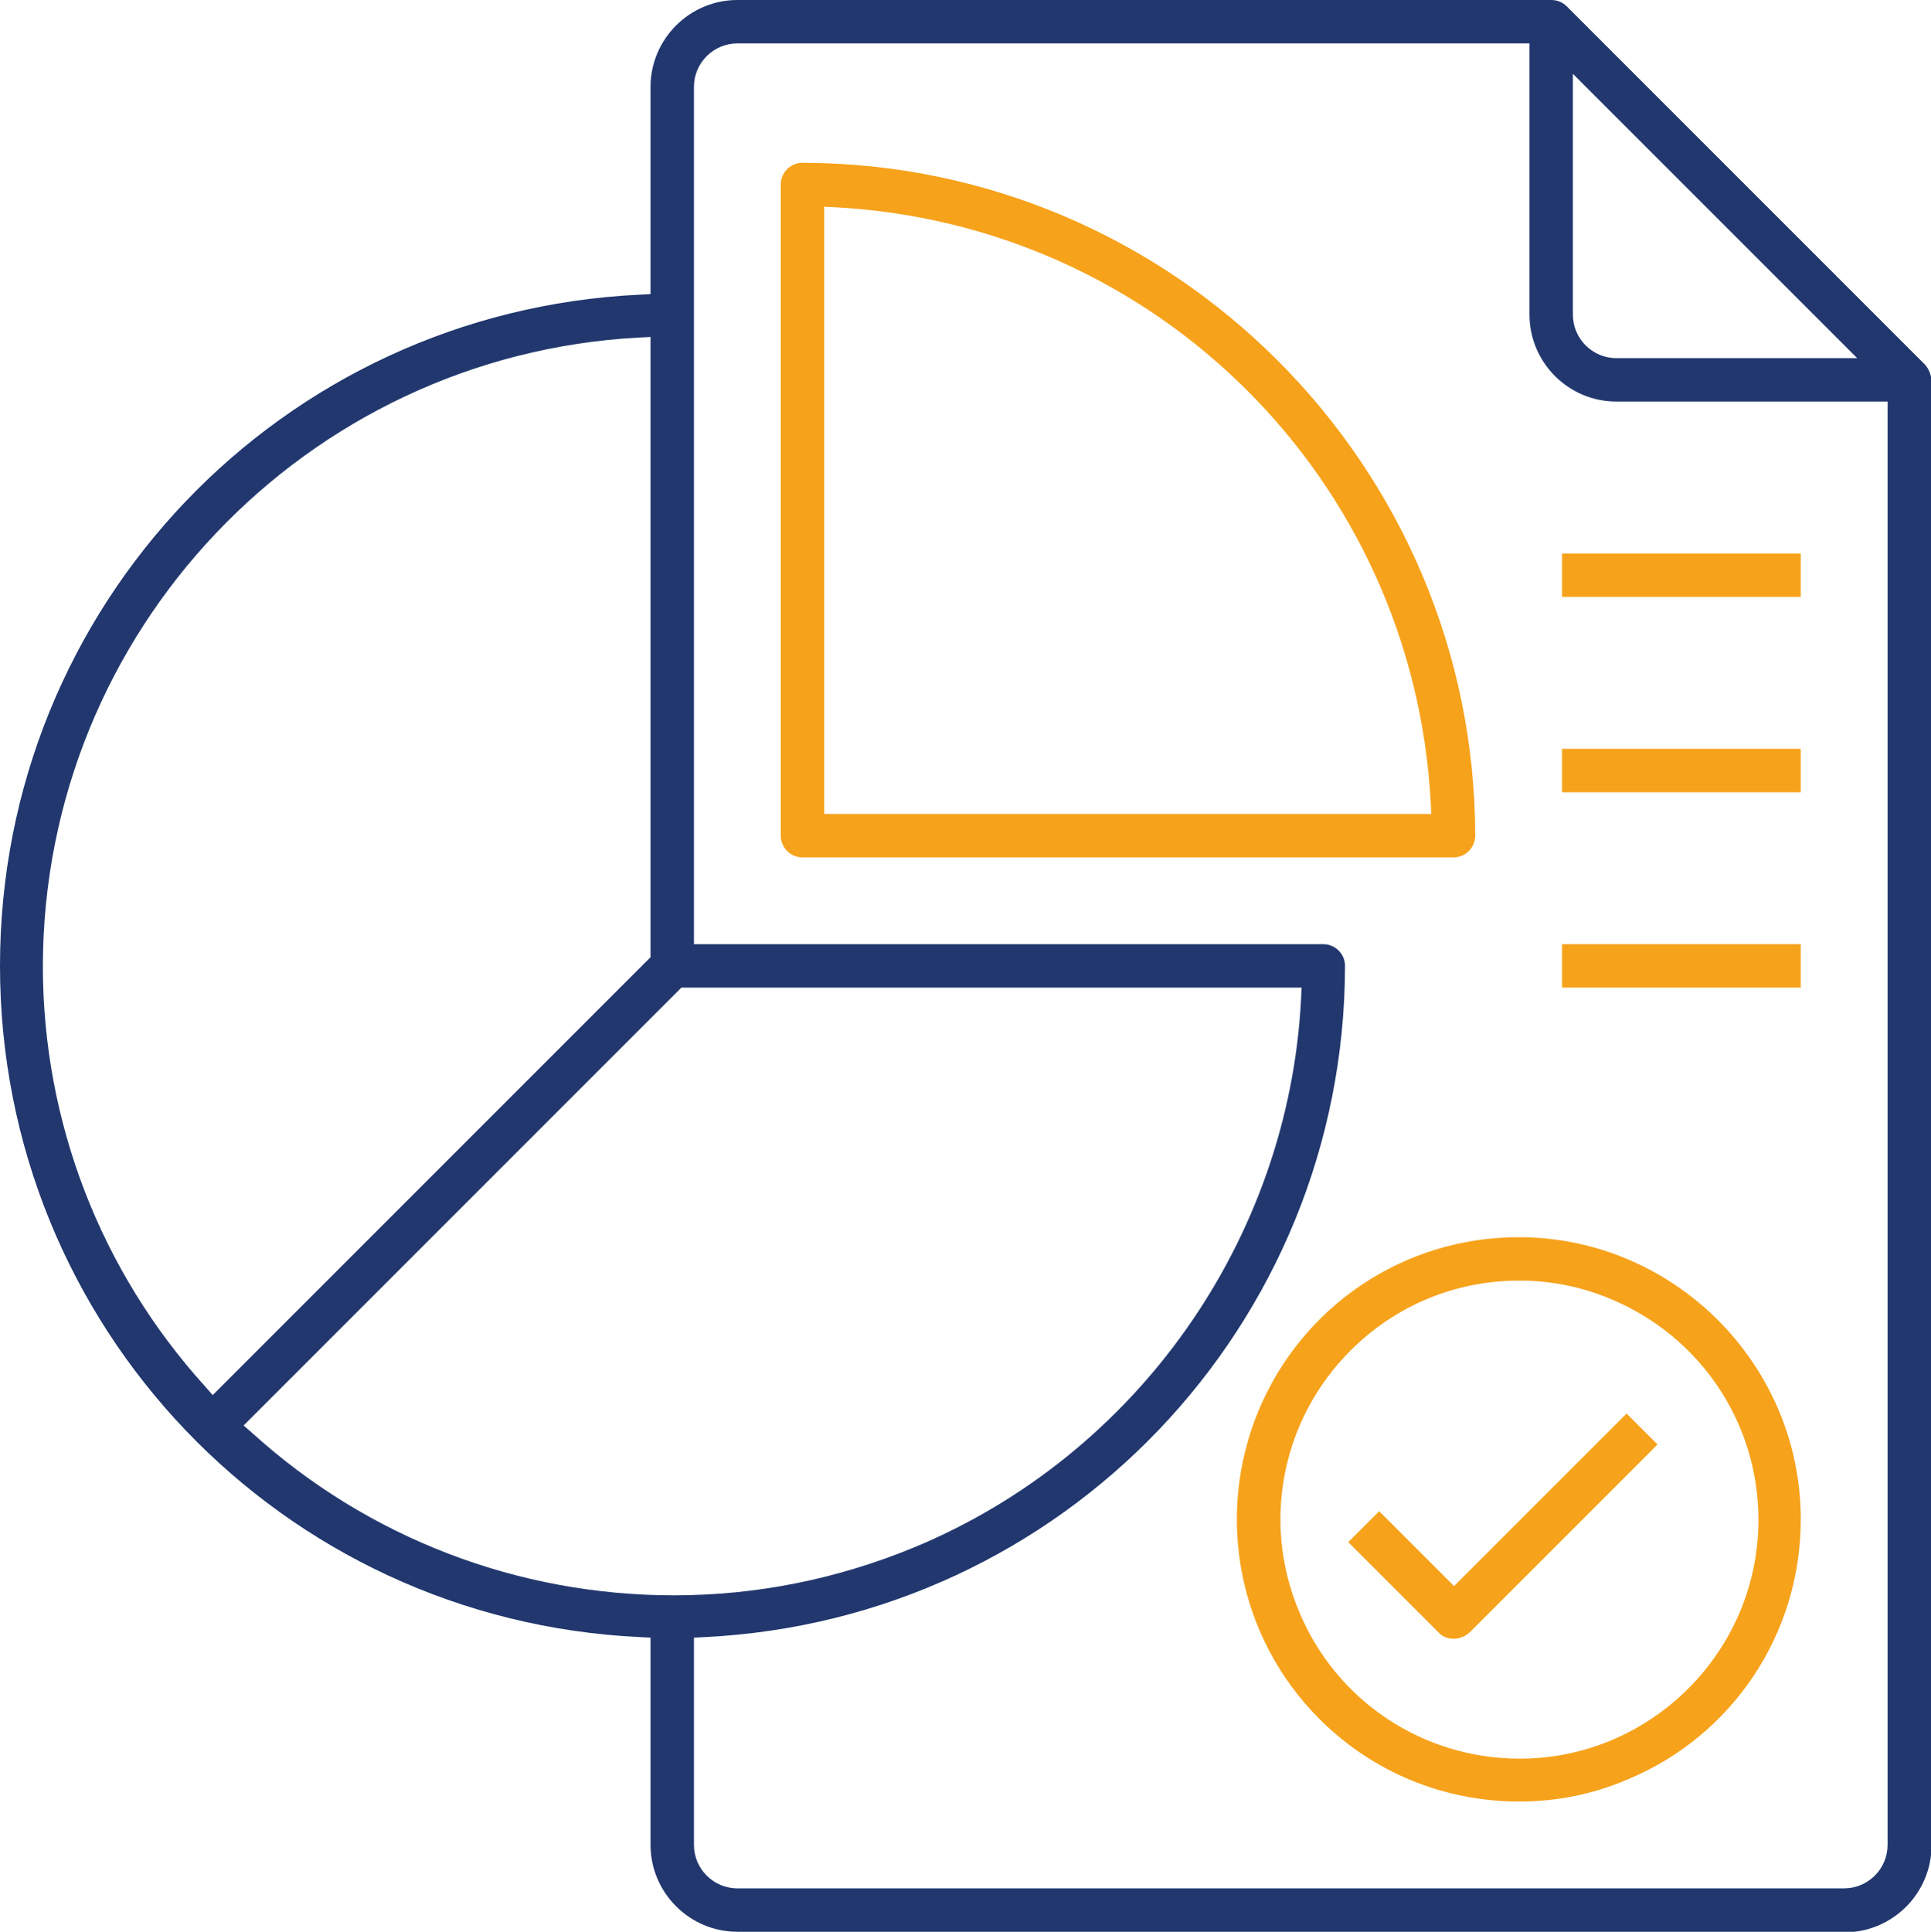<?xml version="1.0" encoding="utf-8"?>
<!-- Generator: Adobe Illustrator 21.0.0, SVG Export Plug-In . SVG Version: 6.00 Build 0)  -->
<svg version="1.1" id="Layer_1" xmlns="http://www.w3.org/2000/svg" xmlns:xlink="http://www.w3.org/1999/xlink" x="0px" y="0px" viewBox="0 0 355.9 356" style="enable-background:new 0 0 355.9 356;" xml:space="preserve">
  <style type="text/css">
	.st0{clip-path:url(#SVGID_2_);fill:#21376E;}
	.st1{clip-path:url(#SVGID_2_);fill:#F6A21B;}
</style>
  <g>
    <defs>
      <rect id="SVGID_1_" width="355.9" height="356" />
    </defs>
    <clipPath id="SVGID_2_">
      <use xlink:href="#SVGID_1_" style="overflow:visible;" />
    </clipPath>
    <path class="st0" d="M135.9,356c-8.8,0-16-7.2-16-16v-38.2l-1.9-0.1C51.8,298.6,0,244.3,0,178C0,111.7,51.8,57.4,118,54.3l1.9-0.1
		V16c0-8.8,7.2-16,16-16h150c1.1,0,2.1,0.4,2.9,1.2l66,66c0.7,0.8,1.1,1.8,1.2,2.9v270c0,8.8-7.2,16-16,16H135.9z M135.9,8
		c-4.4,0-8,3.6-8,8v158h116c2.2,0,4,1.8,4,4c-0.1,66.2-52,120.5-118.1,123.7l-1.9,0.1V340c0,4.4,3.6,8,8,8h204c4.4,0,8-3.6,8-8V74
		h-50c-8.8,0-16-7.2-16-16V8H135.9z M44.9,262.7l1.6,1.4c21.3,19.3,48.9,29.9,77.7,29.9c15.3,0,30.1-3,44.2-8.8
		c41.1-17,69.1-56.7,71.4-101.1l0.1-2.1H125.6L44.9,262.7z M117.8,62.2C56.3,65.5,8,116.4,7.9,178c0,28.7,10.6,56.2,29.9,77.5
		l1.4,1.6l80.7-80.7V62.1L117.8,62.2z M289.9,58c0,4.4,3.6,8,8,8h44.4l-52.4-52.4V58z" />
    <path class="st1" d="M147.9,158c-2.2,0-4-1.8-4-4V34c0-2.2,1.8-4,4-4c68.3,0.1,123.9,55.7,124,124c0,2.2-1.8,4-4,4H147.9z
		 M151.9,150h111.9l-0.1-2.1c-3.2-59.4-50.4-106.5-109.7-109.7l-2.1-0.1V150z" />
    <path class="st1" d="M280,332c-13.9,0-27-5.4-36.8-15.2c-14.9-14.9-19.3-37.2-11.3-56.7c8.1-19.5,26.9-32.1,48-32.1
		c28.6,0,52,23.4,52,52c0,21.1-12.6,40-32.1,48C293.5,330.7,286.8,332,280,332L280,332z M280,236c-11.8,0-22.8,4.6-31.1,12.9
		c-12.6,12.6-16.4,31.5-9.5,48c6.8,16.5,22.8,27.2,40.7,27.2c24.2,0,44-19.8,44-44c0-17.9-10.7-33.8-27.2-40.7
		C291.4,237.1,285.8,236,280,236" />
    <path class="st1" d="M267.9,302c-1.1,0-2.1-0.4-2.8-1.2l-16.6-16.6l5.7-5.7l13.8,13.8l31.8-31.8l5.7,5.7l-34.6,34.6
		C270,301.6,269,302,267.9,302" />
    <rect x="287.9" y="102" class="st1" width="44" height="8" />
    <rect x="287.9" y="138" class="st1" width="44" height="8" />
    <rect x="287.9" y="174" class="st1" width="44" height="8" />
  </g>
</svg>